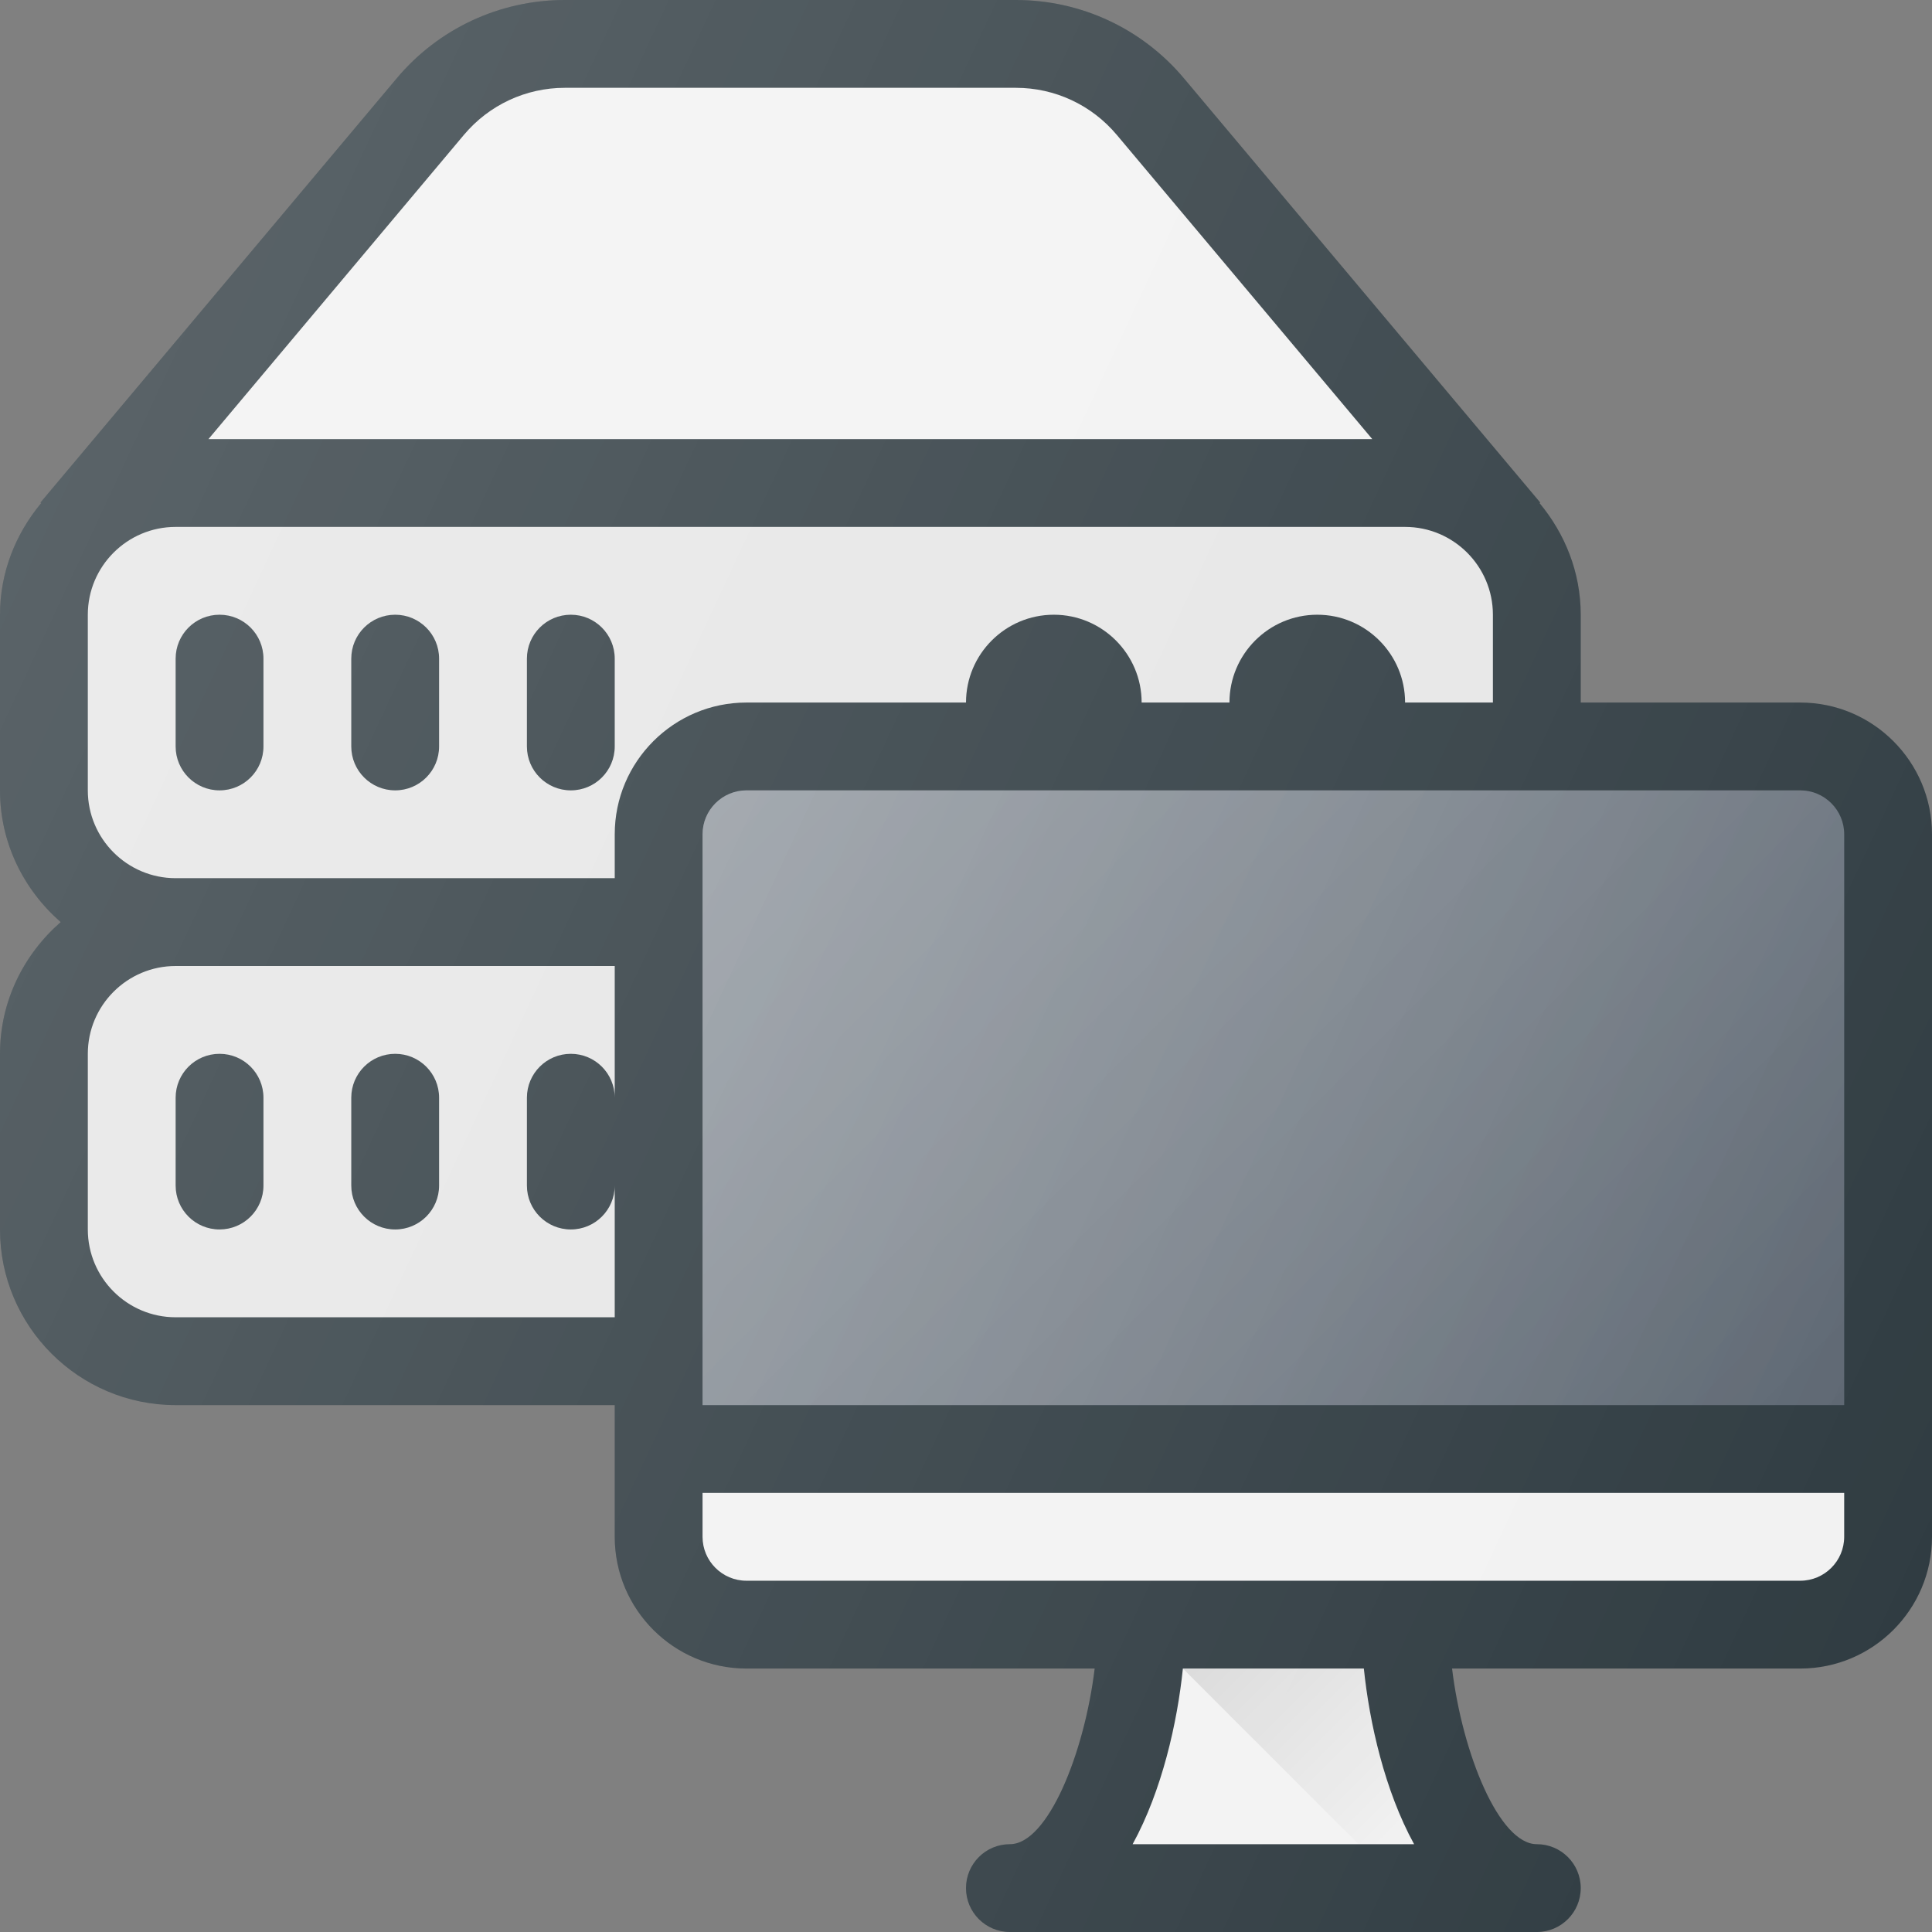 <?xml version="1.0" encoding="iso-8859-1"?>
<!-- Generator: Adobe Illustrator 19.0.0, SVG Export Plug-In . SVG Version: 6.00 Build 0)  -->
<svg version="1.1" id="Capa_1" xmlns="http://www.w3.org/2000/svg" xmlns:xlink="http://www.w3.org/1999/xlink" x="0px" y="0px"
	 viewBox="0 0 469.333 469.333" style="enable-background:new 0 0 469.333 469.333;" xml:space="preserve">
<rect x="0" y="0" width="469.333" height="469.333" fill="#808080" stroke="none"/>
<path style="fill:#303C42;" d="M437.333,170.667H384v-21.333c0-10.348-3.85-19.717-9.999-27.112l0.165-0.138L287.625,19.042
	C277.479,6.938,262.583,0,246.792,0H137.208c-15.792,0-30.688,6.938-40.833,19.031L9.833,122.083l0.165,0.138
	C3.85,129.616,0,138.986,0,149.333V192c0,12.805,5.786,24.174,14.746,32C5.786,231.826,0,243.195,0,256v42.667
	c0,23.531,19.146,42.667,42.667,42.667h106.667v32c0,17.646,14.354,32,32,32h84.59C263.43,425.948,254.505,448,245.333,448
	c-5.896,0-10.667,4.771-10.667,10.667c0,5.896,4.771,10.667,10.667,10.667h128c5.896,0,10.667-4.771,10.667-10.667
	c0-5.896-4.771-10.667-10.667-10.667c-9.172,0-18.096-22.052-20.59-42.667h84.59c17.646,0,32-14.354,32-32V202.667
	C469.333,185.021,454.979,170.667,437.333,170.667z"/>
<g>
	<path id="SVGCleanerId_0" style="fill:#5C6671;" d="M448,202.667v138.667H170.667V202.667c0-5.885,4.792-10.667,10.667-10.667h256
		C443.208,192,448,196.781,448,202.667z"/>
</g>
<g>
	
		<linearGradient id="SVGCleanerId_0_3_" gradientUnits="userSpaceOnUse" x1="-59.101" y1="614.623" x2="-45.892" y2="608.461" gradientTransform="matrix(21.333 0 0 -21.333 1430.111 13315.223)">
		<stop  offset="0" style="stop-color:#FFFFFF;stop-opacity:0.2"/>
		<stop  offset="1" style="stop-color:#FFFFFF;stop-opacity:0"/>
	</linearGradient>
	<path id="SVGCleanerId_0_1_" style="fill:url(#SVGCleanerId_0_3_);" d="M448,202.667v138.667H170.667V202.667
		c0-5.885,4.792-10.667,10.667-10.667h256C443.208,192,448,196.781,448,202.667z"/>
</g>
<g>
	
		<linearGradient id="SVGCleanerId_0_4_" gradientUnits="userSpaceOnUse" x1="-57.464" y1="616.431" x2="-47.609" y2="606.578" gradientTransform="matrix(21.333 0 0 -21.333 1430.111 13315.223)">
		<stop  offset="0" style="stop-color:#FFFFFF;stop-opacity:0.2"/>
		<stop  offset="1" style="stop-color:#FFFFFF;stop-opacity:0"/>
	</linearGradient>
	<path id="SVGCleanerId_0_2_" style="fill:url(#SVGCleanerId_0_4_);" d="M448,202.667v138.667H170.667V202.667
		c0-5.885,4.792-10.667,10.667-10.667h256C443.208,192,448,196.781,448,202.667z"/>
</g>
<path style="fill:#F2F2F2;" d="M112.708,32.75c6.104-7.25,15.021-11.417,24.5-11.417h109.583c9.479,0,18.396,4.167,24.5,11.427
	l62.065,73.906H50.641L112.708,32.75z"/>
<g>
	<path style="fill:#E6E6E6;" d="M21.333,192v-42.667c0-11.76,9.563-21.333,21.333-21.333h298.667
		c11.771,0,21.333,9.573,21.333,21.333v21.333h-21.333c0-11.76-9.563-21.333-21.333-21.333c-11.771,0-21.333,9.573-21.333,21.333
		h-21.333c0-11.76-9.563-21.333-21.333-21.333c-11.771,0-21.333,9.573-21.333,21.333h-53.333c-17.646,0-32,14.354-32,32v10.667
		H42.667C30.896,213.333,21.333,203.76,21.333,192z"/>
	<path style="fill:#E6E6E6;" d="M42.667,320c-11.771,0-21.333-9.573-21.333-21.333V256c0-11.76,9.563-21.333,21.333-21.333h106.667
		v32c0-5.896-4.771-10.667-10.667-10.667S128,260.771,128,266.667V288c0,5.896,4.771,10.667,10.667,10.667
		s10.667-4.771,10.667-10.667v32H42.667z"/>
</g>
<g>
	<path style="fill:#F2F2F2;" d="M343.521,448h-68.375c7.138-13.021,10.855-29.531,12.208-42.667h43.96
		C332.667,418.469,336.383,434.979,343.521,448z"/>
	<path style="fill:#F2F2F2;" d="M437.333,384h-256c-5.875,0-10.667-4.781-10.667-10.667v-10.667H448v10.667
		C448,379.219,443.208,384,437.333,384z"/>
</g>
<g>
	<path style="fill:#303C42;" d="M53.333,149.333c-5.896,0-10.667,4.771-10.667,10.667v21.333c0,5.896,4.771,10.667,10.667,10.667
		S64,187.229,64,181.333V160C64,154.104,59.229,149.333,53.333,149.333z"/>
	<path style="fill:#303C42;" d="M96,149.333c-5.896,0-10.667,4.771-10.667,10.667v21.333C85.333,187.229,90.104,192,96,192
		c5.896,0,10.667-4.771,10.667-10.667V160C106.667,154.104,101.896,149.333,96,149.333z"/>
	<path style="fill:#303C42;" d="M149.333,181.333V160c0-5.896-4.771-10.667-10.667-10.667S128,154.104,128,160v21.333
		c0,5.896,4.771,10.667,10.667,10.667S149.333,187.229,149.333,181.333z"/>
	<path style="fill:#303C42;" d="M53.333,256c-5.896,0-10.667,4.771-10.667,10.667V288c0,5.896,4.771,10.667,10.667,10.667
		S64,293.896,64,288v-21.333C64,260.771,59.229,256,53.333,256z"/>
	<path style="fill:#303C42;" d="M96,256c-5.896,0-10.667,4.771-10.667,10.667V288c0,5.896,4.771,10.667,10.667,10.667
		c5.896,0,10.667-4.771,10.667-10.667v-21.333C106.667,260.771,101.896,256,96,256z"/>
</g>
<linearGradient id="SVGID_1_" gradientUnits="userSpaceOnUse" x1="-53.052" y1="605.666" x2="-50.735" y2="603.35" gradientTransform="matrix(21.333 0 0 -21.333 1430.111 13315.223)">
	<stop  offset="0" style="stop-color:#000000;stop-opacity:0.1"/>
	<stop  offset="1" style="stop-color:#000000;stop-opacity:0"/>
</linearGradient>
<path style="fill:url(#SVGID_1_);" d="M343.521,448c-7.138-13.021-10.854-29.531-12.207-42.667h-43.96L330.021,448H343.521z"/>
<linearGradient id="SVGID_2_" gradientUnits="userSpaceOnUse" x1="-66.634" y1="618.443" x2="-44.249" y2="608.009" gradientTransform="matrix(21.333 0 0 -21.333 1430.111 13315.223)">
	<stop  offset="0" style="stop-color:#FFFFFF;stop-opacity:0.2"/>
	<stop  offset="1" style="stop-color:#FFFFFF;stop-opacity:0"/>
</linearGradient>
<path style="fill:url(#SVGID_2_);" d="M437.333,170.667H384v-21.333c0-10.348-3.85-19.717-9.999-27.112l0.165-0.138L287.625,19.042
	C277.479,6.938,262.583,0,246.792,0H137.208c-15.792,0-30.688,6.938-40.833,19.031L9.833,122.083l0.165,0.138
	C3.85,129.616,0,138.986,0,149.333V192c0,12.805,5.786,24.174,14.746,32C5.786,231.826,0,243.195,0,256v42.667
	c0,23.531,19.146,42.667,42.667,42.667h106.667v32c0,17.646,14.354,32,32,32h84.59C263.43,425.948,254.505,448,245.333,448
	c-5.896,0-10.667,4.771-10.667,10.667c0,5.896,4.771,10.667,10.667,10.667h128c5.896,0,10.667-4.771,10.667-10.667
	c0-5.896-4.771-10.667-10.667-10.667c-9.172,0-18.096-22.052-20.59-42.667h84.59c17.646,0,32-14.354,32-32V202.667
	C469.333,185.021,454.979,170.667,437.333,170.667z"/>
<g>
</g>
<g>
</g>
<g>
</g>
<g>
</g>
<g>
</g>
<g>
</g>
<g>
</g>
<g>
</g>
<g>
</g>
<g>
</g>
<g>
</g>
<g>
</g>
<g>
</g>
<g>
</g>
<g>
</g>
</svg>
